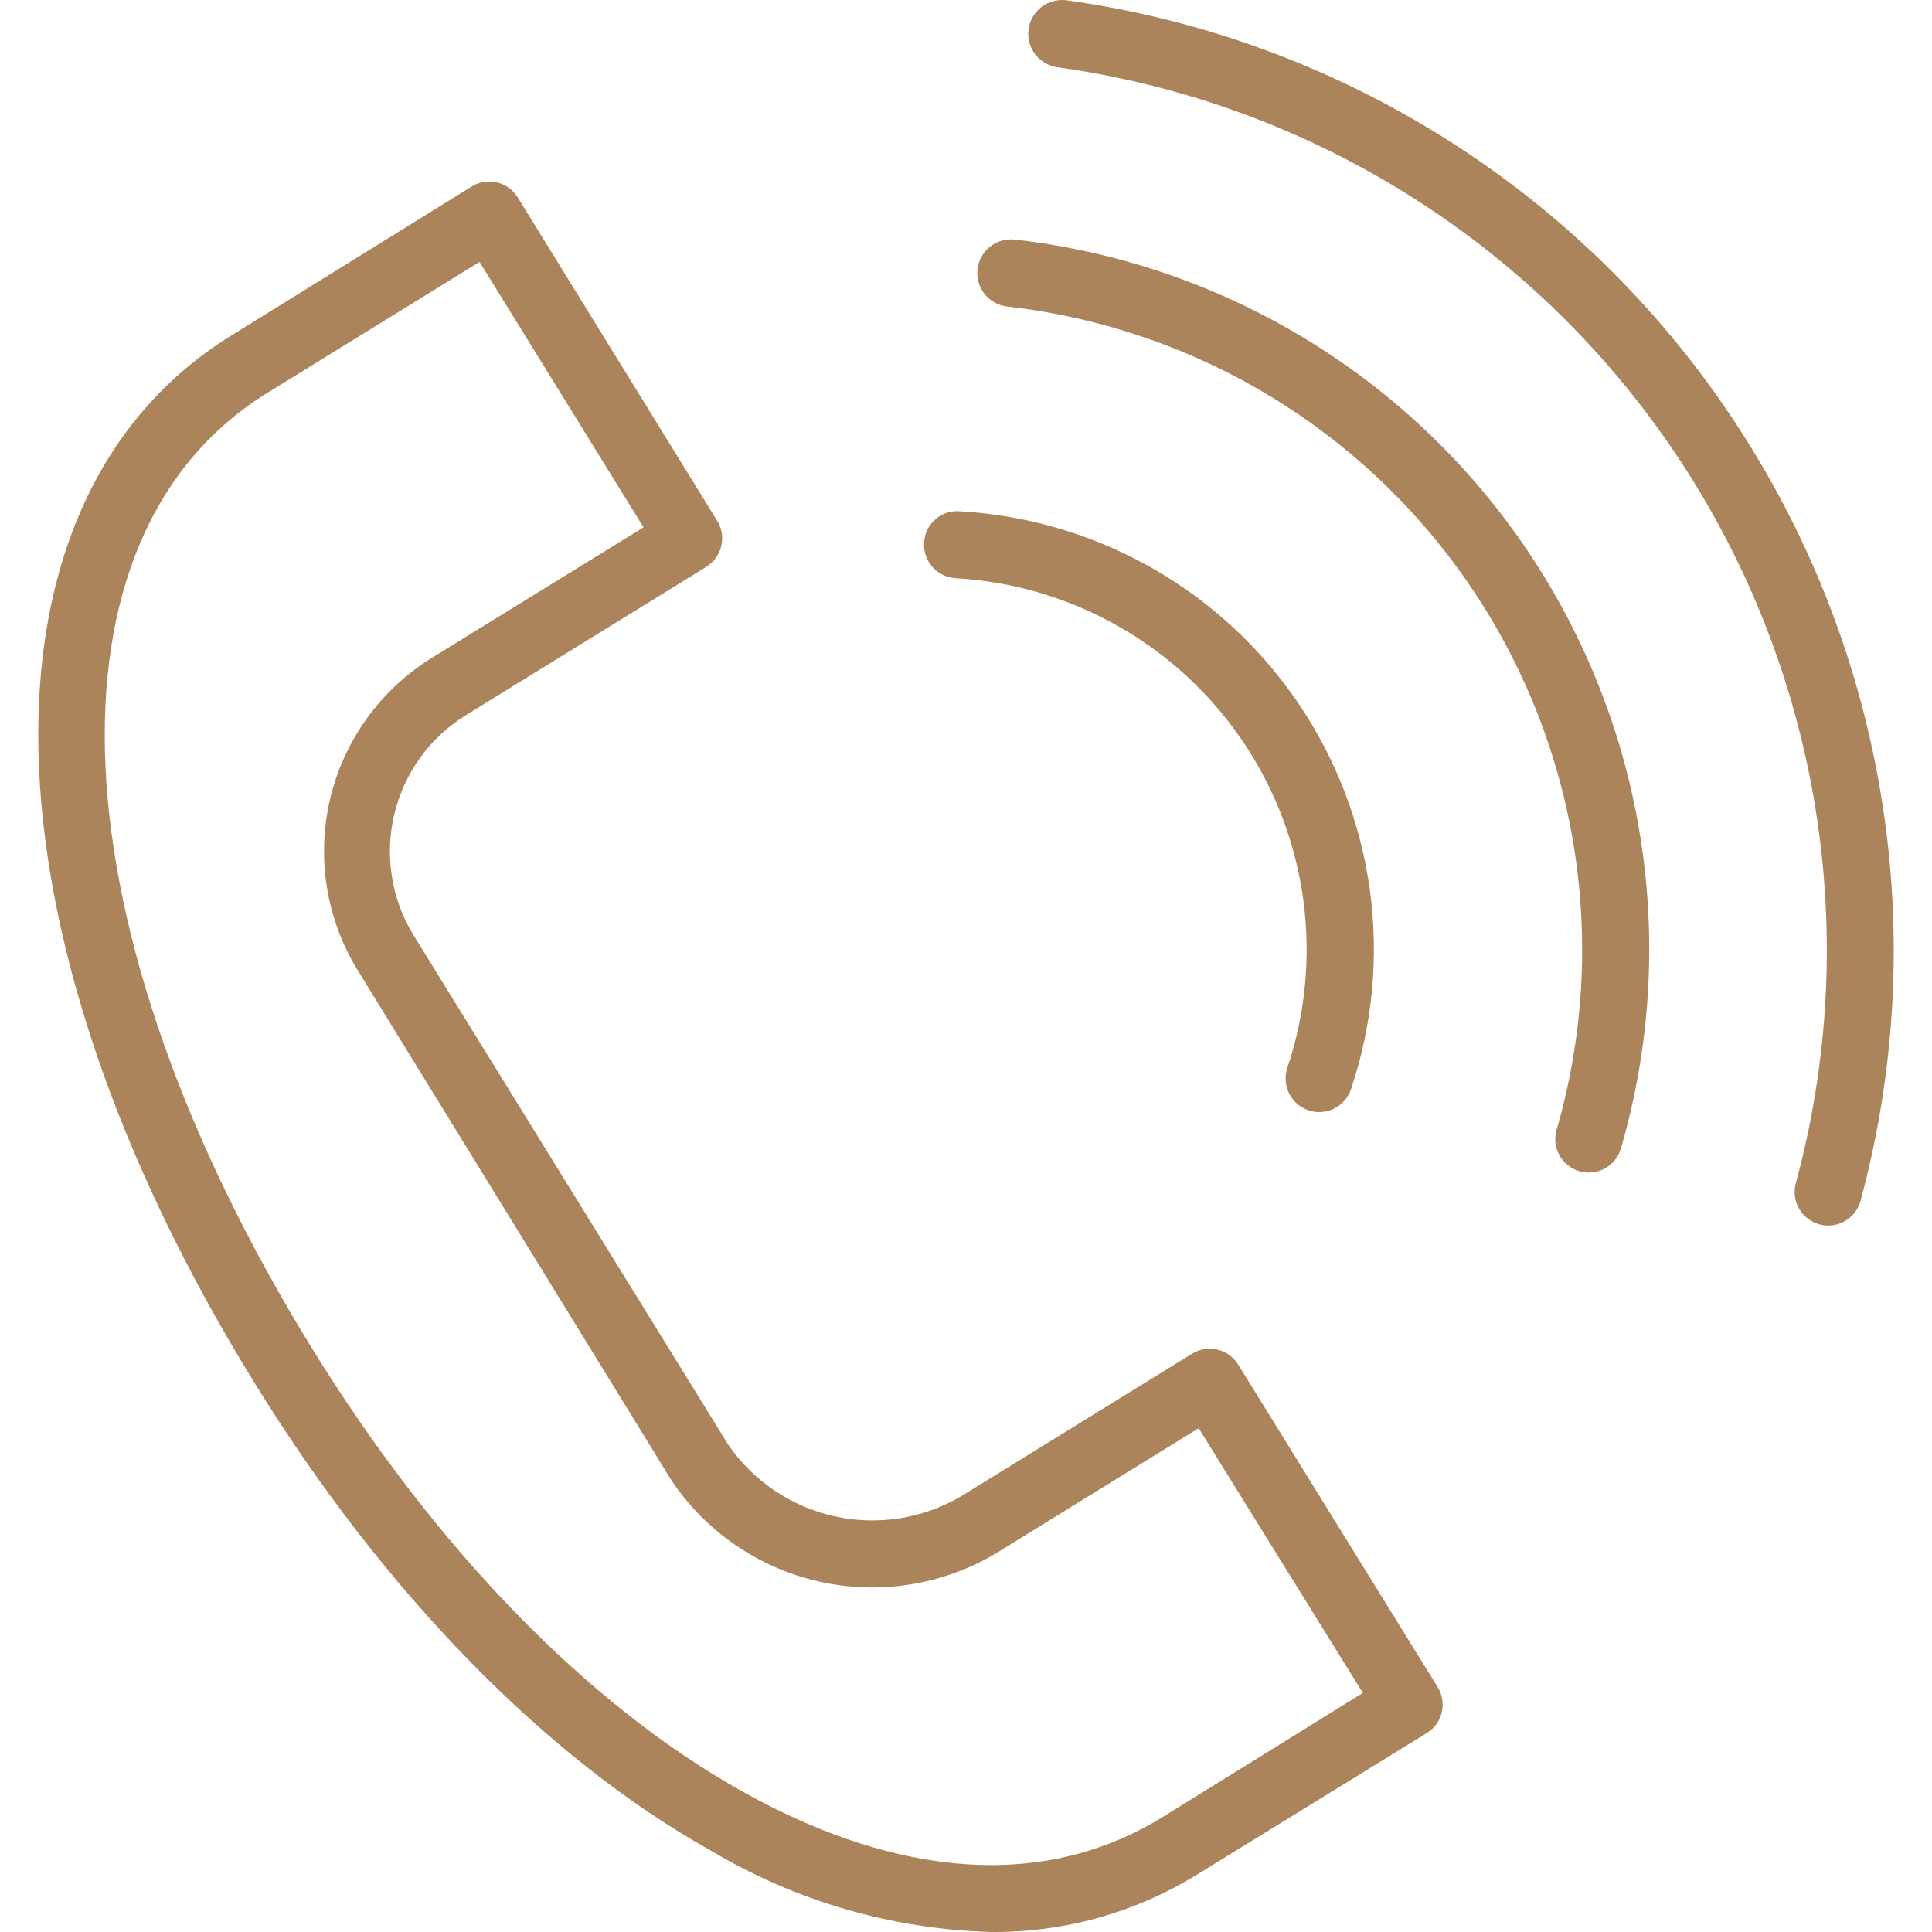 <?xml version="1.0" encoding="UTF-8"?> <svg xmlns="http://www.w3.org/2000/svg" width="101" height="101" viewBox="0 0 101 101" fill="none"> <path d="M64.73 71.337C64.486 70.943 64.096 70.662 63.645 70.554C63.194 70.447 62.719 70.523 62.324 70.765L50.225 78.233C48.234 79.398 45.875 79.767 43.623 79.267C41.37 78.767 39.39 77.435 38.079 75.538L21.624 48.898C20.461 47.006 20.097 44.731 20.612 42.572C21.126 40.412 22.477 38.545 24.369 37.38L36.923 29.632C37.318 29.389 37.599 28.999 37.706 28.548C37.814 28.098 37.738 27.623 37.495 27.228L27.066 10.32C26.823 9.926 26.433 9.645 25.982 9.537C25.531 9.43 25.056 9.506 24.661 9.748L12.106 17.531C-1.803 26.108 -1.324 48.664 13.356 72.375C20.083 83.263 28.538 91.921 37.169 96.752C41.611 99.395 46.657 100.858 51.825 100.999C55.613 101.031 59.332 99.996 62.558 98.012L74.587 90.602C74.981 90.359 75.263 89.969 75.37 89.519C75.477 89.068 75.401 88.593 75.159 88.198L64.73 71.337ZM60.724 95.025C53.075 99.692 44.631 96.903 38.885 93.695C30.71 89.155 22.757 80.929 16.345 70.543C2.786 48.582 1.805 28.01 14.01 20.519L25.069 13.692L33.642 27.567L22.57 34.393C19.894 36.051 17.984 38.701 17.259 41.763C16.535 44.825 17.054 48.05 18.704 50.73L35.09 77.37C36.886 80.062 39.648 81.962 42.807 82.676C45.965 83.391 49.277 82.865 52.059 81.209L62.663 74.662L71.247 88.502L60.724 95.025Z" fill="#AB845B"></path> <path d="M49.956 30.227C52.945 30.399 55.853 31.256 58.456 32.733C61.058 34.211 63.285 36.267 64.963 38.744C66.64 41.221 67.724 44.05 68.129 47.014C68.534 49.977 68.251 52.993 67.299 55.829C67.227 56.047 67.197 56.278 67.214 56.507C67.23 56.737 67.291 56.961 67.394 57.167C67.498 57.373 67.64 57.556 67.814 57.707C67.988 57.858 68.19 57.973 68.409 58.046C68.627 58.119 68.858 58.148 69.088 58.132C69.318 58.115 69.542 58.054 69.748 57.951C69.954 57.848 70.138 57.705 70.289 57.532C70.44 57.358 70.555 57.156 70.628 56.937C71.753 53.592 72.09 50.032 71.613 46.534C71.137 43.037 69.859 39.697 67.879 36.773C65.899 33.85 63.271 31.423 60.199 29.68C57.127 27.938 53.694 26.927 50.167 26.727C49.936 26.709 49.704 26.738 49.485 26.812C49.265 26.886 49.063 27.003 48.89 27.157C48.717 27.31 48.576 27.497 48.476 27.705C48.377 27.914 48.32 28.141 48.31 28.372C48.296 28.602 48.327 28.832 48.402 29.05C48.477 29.268 48.595 29.469 48.748 29.641C48.901 29.814 49.086 29.954 49.294 30.055C49.501 30.155 49.726 30.214 49.956 30.227V30.227Z" fill="#AB845B"></path> <path d="M53.051 12.525C52.821 12.499 52.588 12.519 52.366 12.583C52.143 12.647 51.936 12.754 51.755 12.898C51.573 13.042 51.422 13.22 51.31 13.423C51.198 13.625 51.127 13.848 51.101 14.077C51.075 14.307 51.094 14.54 51.158 14.762C51.222 14.985 51.33 15.192 51.474 15.373C51.618 15.554 51.797 15.705 51.999 15.817C52.202 15.929 52.424 16 52.654 16.026C57.547 16.58 62.259 18.192 66.464 20.752C70.669 23.312 74.265 26.756 77.001 30.846C79.737 34.937 81.547 39.574 82.306 44.434C83.065 49.295 82.754 54.263 81.396 58.991C81.32 59.215 81.291 59.452 81.31 59.687C81.329 59.923 81.395 60.152 81.505 60.361C81.615 60.57 81.766 60.755 81.949 60.904C82.133 61.054 82.344 61.164 82.571 61.23C82.798 61.295 83.037 61.314 83.271 61.285C83.506 61.256 83.732 61.18 83.936 61.061C84.141 60.943 84.319 60.784 84.46 60.594C84.602 60.405 84.703 60.189 84.759 59.96C86.263 54.741 86.609 49.257 85.774 43.891C84.939 38.525 82.942 33.406 79.924 28.89C76.905 24.374 72.936 20.57 68.295 17.744C63.654 14.917 58.452 13.136 53.051 12.525V12.525Z" fill="#AB845B"></path> <path d="M90.867 22.327C86.957 16.312 81.799 11.207 75.742 7.358C69.685 3.508 62.871 1.005 55.761 0.016C55.296 -0.047 54.825 0.076 54.452 0.36C54.079 0.643 53.833 1.063 53.77 1.527C53.706 1.992 53.83 2.462 54.113 2.835C54.397 3.208 54.817 3.454 55.282 3.517C61.84 4.428 68.13 6.724 73.731 10.252C79.333 13.78 84.118 18.46 87.769 23.979C91.421 29.498 93.854 35.731 94.908 42.263C95.961 48.795 95.611 55.476 93.88 61.862C93.82 62.084 93.805 62.316 93.835 62.544C93.865 62.772 93.939 62.992 94.054 63.191C94.169 63.391 94.322 63.566 94.505 63.706C94.687 63.846 94.896 63.949 95.118 64.009C95.34 64.069 95.572 64.084 95.801 64.054C96.029 64.024 96.249 63.95 96.449 63.835C96.648 63.72 96.823 63.567 96.964 63.385C97.104 63.202 97.207 62.994 97.267 62.772C99.106 55.96 99.487 48.837 98.384 41.868C97.281 34.899 94.72 28.24 90.867 22.327V22.327Z" fill="#AB845B"></path> </svg> 